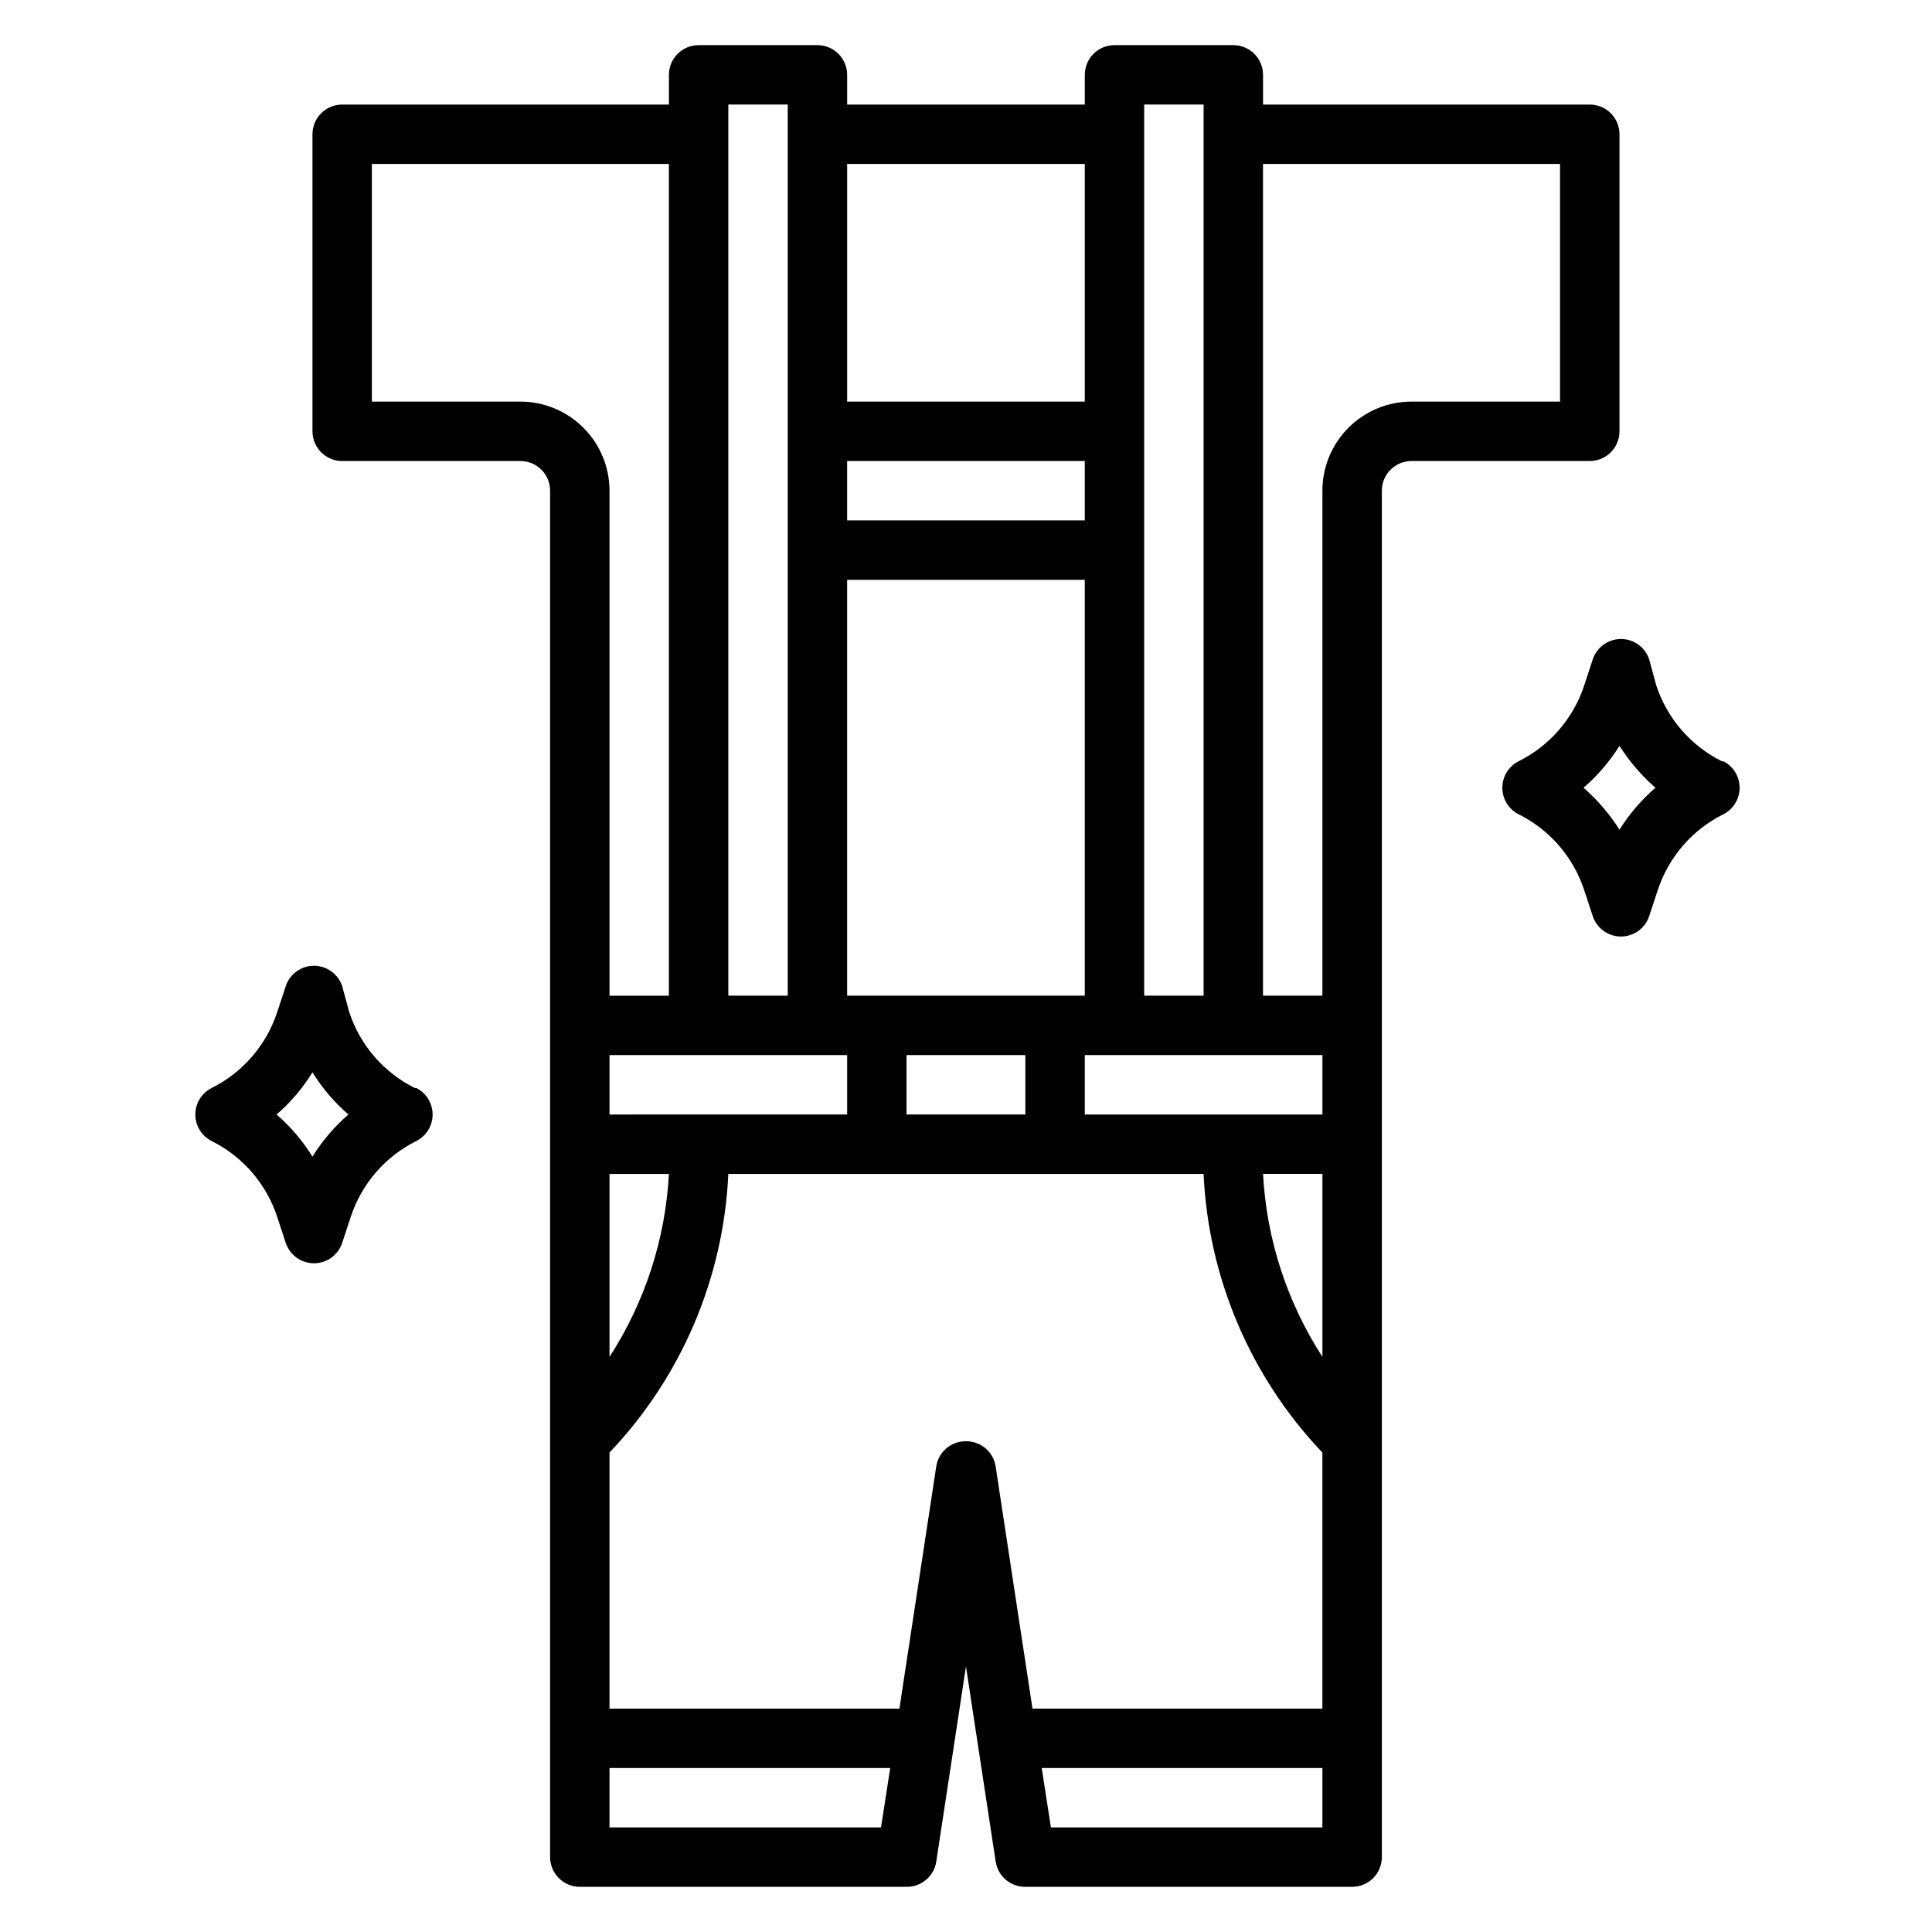 <?xml version="1.0" encoding="UTF-8"?>
<!-- Uploaded to: SVG Repo, www.svgrepo.com, Generator: SVG Repo Mixer Tools -->
<svg fill="#000000" width="800px" height="800px" version="1.1" viewBox="144 144 512 512" xmlns="http://www.w3.org/2000/svg">
 <g>
  <path d="m573.18 258.3v-78.719c0-2.09-0.828-4.09-2.305-5.566-1.477-1.477-3.481-2.305-5.566-2.305h-86.594v-7.875c0-2.086-0.828-4.09-2.305-5.566-1.477-1.473-3.481-2.305-5.566-2.305h-31.488c-4.348 0-7.871 3.523-7.871 7.871v7.875h-62.977v-7.875c0-2.086-0.832-4.09-2.309-5.566-1.477-1.473-3.477-2.305-5.566-2.305h-31.488c-4.348 0-7.871 3.523-7.871 7.871v7.875h-86.59c-4.348 0-7.875 3.523-7.875 7.871v78.719c0 2.09 0.832 4.09 2.309 5.566 1.477 1.477 3.477 2.309 5.566 2.309h47.23c2.09 0 4.09 0.828 5.566 2.305 1.477 1.477 2.305 3.477 2.305 5.566v362.11c0 2.086 0.832 4.09 2.309 5.566 1.473 1.477 3.477 2.305 5.566 2.305h86.59c3.926 0.043 7.285-2.809 7.871-6.691l7.871-51.719 7.871 51.719h0.004c0.59 3.883 3.945 6.734 7.871 6.691h86.594c2.086 0 4.09-0.828 5.566-2.305 1.477-1.477 2.305-3.481 2.305-5.566v-362.11c0-4.348 3.523-7.871 7.871-7.871h47.234c2.086 0 4.09-0.832 5.566-2.309 1.477-1.477 2.305-3.477 2.305-5.566zm-78.723 245.29c-9.391-14.512-14.82-31.23-15.742-48.492h15.742zm0-64.234h-62.973v-15.746h62.977zm-188.93 15.742h15.742c-0.922 17.262-6.348 33.98-15.742 48.492zm0-15.742v-15.746h62.977v15.742zm125.95-157.44h-62.977v-15.742h62.977zm0 15.742v110.21h-62.977v-110.21zm-47.234 125.95h31.488v15.742l-31.488 0.004zm78.723-251.9v236.16h-15.746v-236.16zm-31.488 15.742v62.977h-62.977v-62.977zm-78.723-15.742v236.16h-15.742v-236.16zm-70.848 78.719h-39.359v-62.977h78.719v220.42h-15.742v-133.82c0-6.266-2.488-12.27-6.918-16.699-4.43-4.43-10.438-6.918-16.699-6.918zm23.617 377.86v-15.742h74.391l-2.441 15.742zm94.465-102.34c-3.926-0.043-7.285 2.812-7.875 6.691l-9.762 64.16h-76.828v-67.859c19.047-20.016 30.227-46.234 31.488-73.84h125.95c1.258 27.605 12.438 53.824 31.484 73.84v67.859h-76.828l-9.762-64.16c-0.59-3.879-3.945-6.734-7.871-6.691zm22.516 102.34-2.441-15.742h74.387v15.742zm134.92-377.86h-39.359c-6.262 0-12.27 2.488-16.699 6.918-4.43 4.43-6.918 10.434-6.918 16.699v133.82h-15.742v-220.42h78.719z"/>
  <path d="m253.97 432.35c-8.246-4.098-14.512-11.328-17.398-20.074l-1.887-6.926c-1.062-3.231-4.078-5.414-7.481-5.414-3.398 0-6.418 2.184-7.477 5.414l-2.281 6.926h-0.004c-2.883 8.746-9.148 15.977-17.395 20.074-2.629 1.348-4.285 4.055-4.285 7.008s1.656 5.66 4.285 7.004c8.246 4.102 14.512 11.328 17.395 20.074l2.281 6.926 0.004 0.004c1.059 3.231 4.078 5.414 7.477 5.414 3.402 0 6.418-2.184 7.481-5.414l2.281-6.926v-0.004c2.887-8.746 9.148-15.973 17.398-20.074 2.629-1.344 4.281-4.051 4.281-7.004s-1.652-5.66-4.281-7.008zm-27.16 18.184c-2.582-4.191-5.797-7.961-9.523-11.176 3.727-3.219 6.941-6.988 9.523-11.18 2.586 4.191 5.797 7.961 9.527 11.18-3.731 3.215-6.941 6.984-9.527 11.176z"/>
  <path d="m600.34 345.76c-8.246-4.102-14.512-11.328-17.395-20.074l-1.891-6.93c-1.062-3.231-4.078-5.414-7.477-5.414-3.402 0-6.418 2.184-7.481 5.414l-2.281 6.926v0.004c-2.887 8.746-9.152 15.973-17.398 20.074-2.629 1.344-4.281 4.051-4.281 7.004s1.652 5.66 4.281 7.008c8.246 4.098 14.512 11.328 17.398 20.074l2.281 6.926c1.062 3.231 4.078 5.414 7.481 5.414 3.398 0 6.414-2.184 7.477-5.414l2.281-6.926h0.004c2.883-8.746 9.148-15.977 17.395-20.074 2.629-1.348 4.285-4.055 4.285-7.008s-1.656-5.66-4.285-7.004zm-27.156 18.105c-2.629-4.137-5.836-7.875-9.527-11.102 3.711-3.207 6.918-6.945 9.527-11.098 2.625 4.137 5.836 7.875 9.523 11.098-3.707 3.207-6.918 6.949-9.523 11.102z"/>
 </g>
</svg>